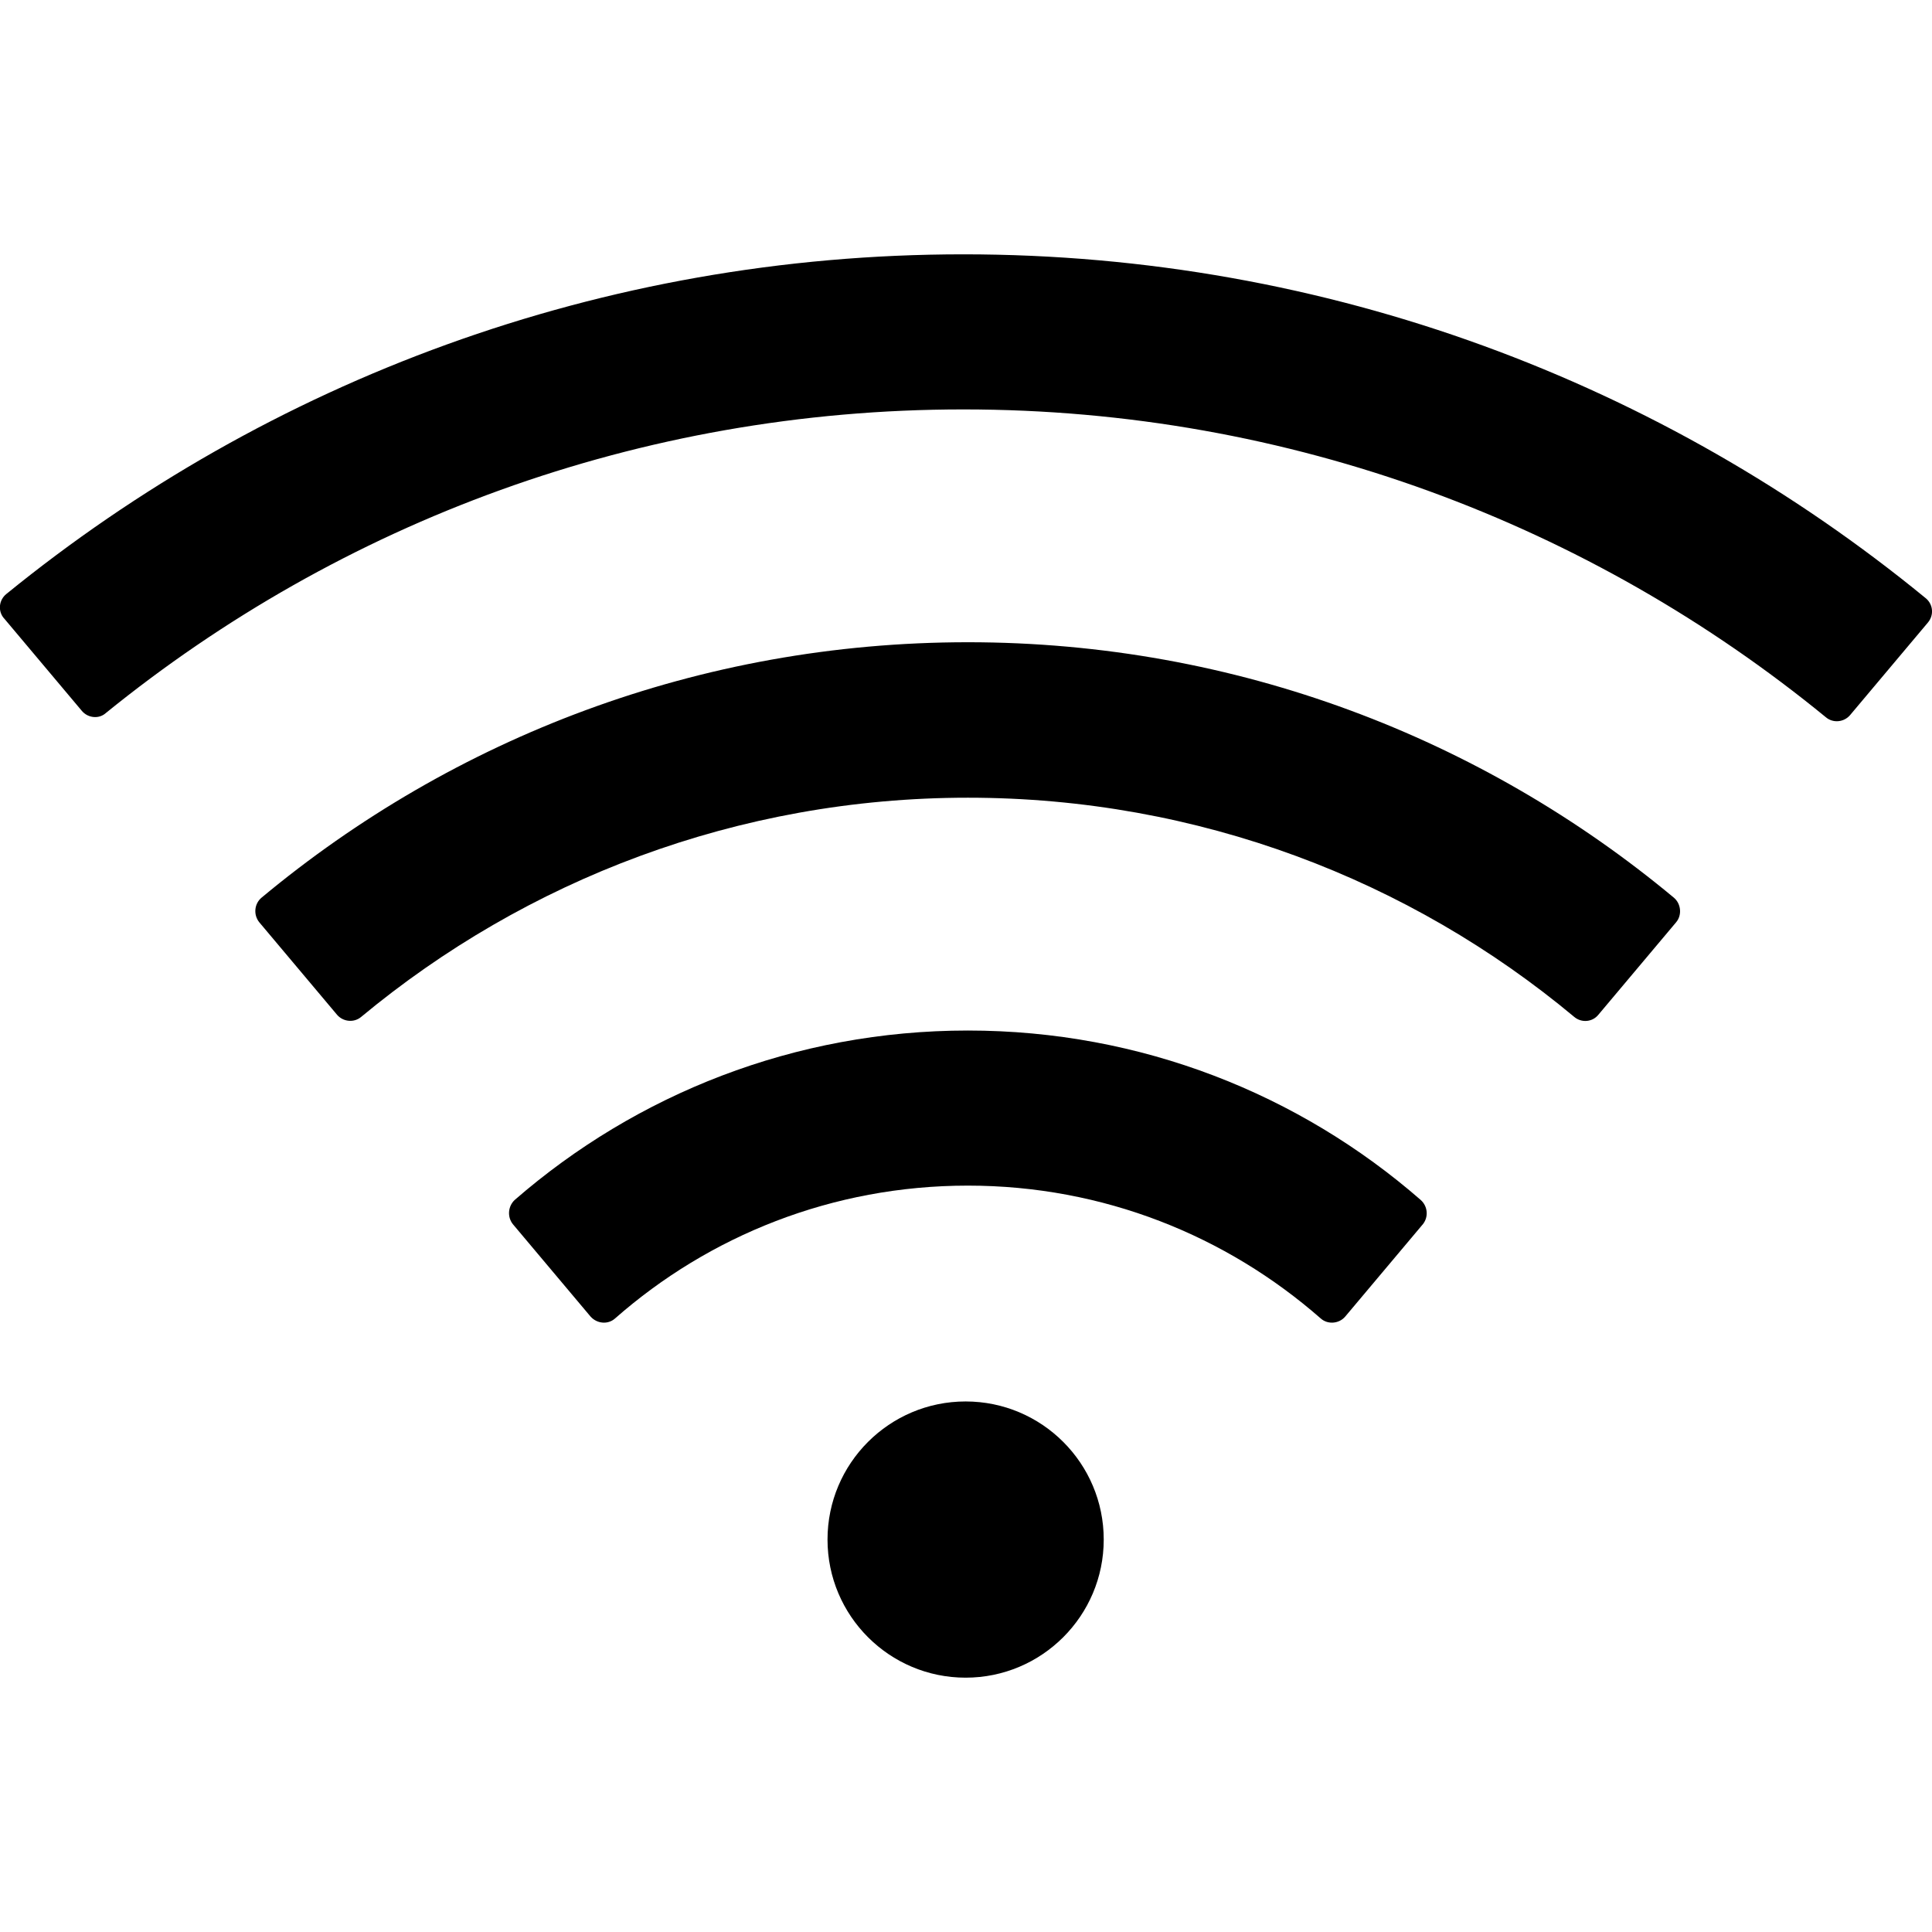 <?xml version="1.0" encoding="utf-8"?>
<!-- Generator: Adobe Illustrator 21.0.0, SVG Export Plug-In . SVG Version: 6.00 Build 0)  -->
<svg version="1.1" id="Layer_1" xmlns="http://www.w3.org/2000/svg" xmlns:xlink="http://www.w3.org/1999/xlink" x="0px" y="0px"
	 viewBox="0 0 512 512" style="enable-background:new 0 0 512 512;" xml:space="preserve">
<g>
	<path d="M376.5,318c-32.1-28-74.1-44.9-120-44.9s-87.9,16.9-120.1,44.9c-1.8,1.7-2,4.5-0.5,6.4l20.6,24.5c1.7,1.9,4.6,2.2,6.5,0.5
		c24.9-21.9,57.6-35.2,93.5-35.2s68.5,13.3,93.5,35.2c1.9,1.7,4.9,1.4,6.5-0.5l20.6-24.5C378.6,322.5,378.4,319.7,376.5,318z
		 M443.6,237.9c-50.7-42.2-115.9-67.7-187.1-67.7c-71.2,0-136.4,25.4-187.2,67.7c-1.9,1.6-2.2,4.5-0.6,6.5l20.6,24.5
		c1.6,1.9,4.5,2.2,6.4,0.6c43.6-36.2,99.7-58.1,160.8-58.1c61.1,0,117.2,21.8,160.7,58.1c1.9,1.6,4.8,1.4,6.4-0.6l20.6-24.5
		C445.8,242.5,445.5,239.5,443.6,237.9z M510.3,158.5c-69.4-56.9-158.2-91.1-255-91.1c-96.1,0-184.4,33.7-253.6,90
		c-2,1.6-2.3,4.5-0.7,6.4l0.1,0.1l20.6,24.5c1.6,1.9,4.5,2.2,6.3,0.6c62.1-50.4,141.2-80.5,227.3-80.5c86.8,0,166.3,30.6,228.6,81.6
		c1.9,1.6,4.8,1.3,6.4-0.6l20.6-24.5C512.6,163,512.3,160.1,510.3,158.5z M219.3,408c0,20.2,16.4,36.6,36.6,36.6
		s36.6-16.4,36.6-36.6c0-20.2-16.4-36.6-36.6-36.6S219.3,387.8,219.3,408z"/>
</g>
</svg>
